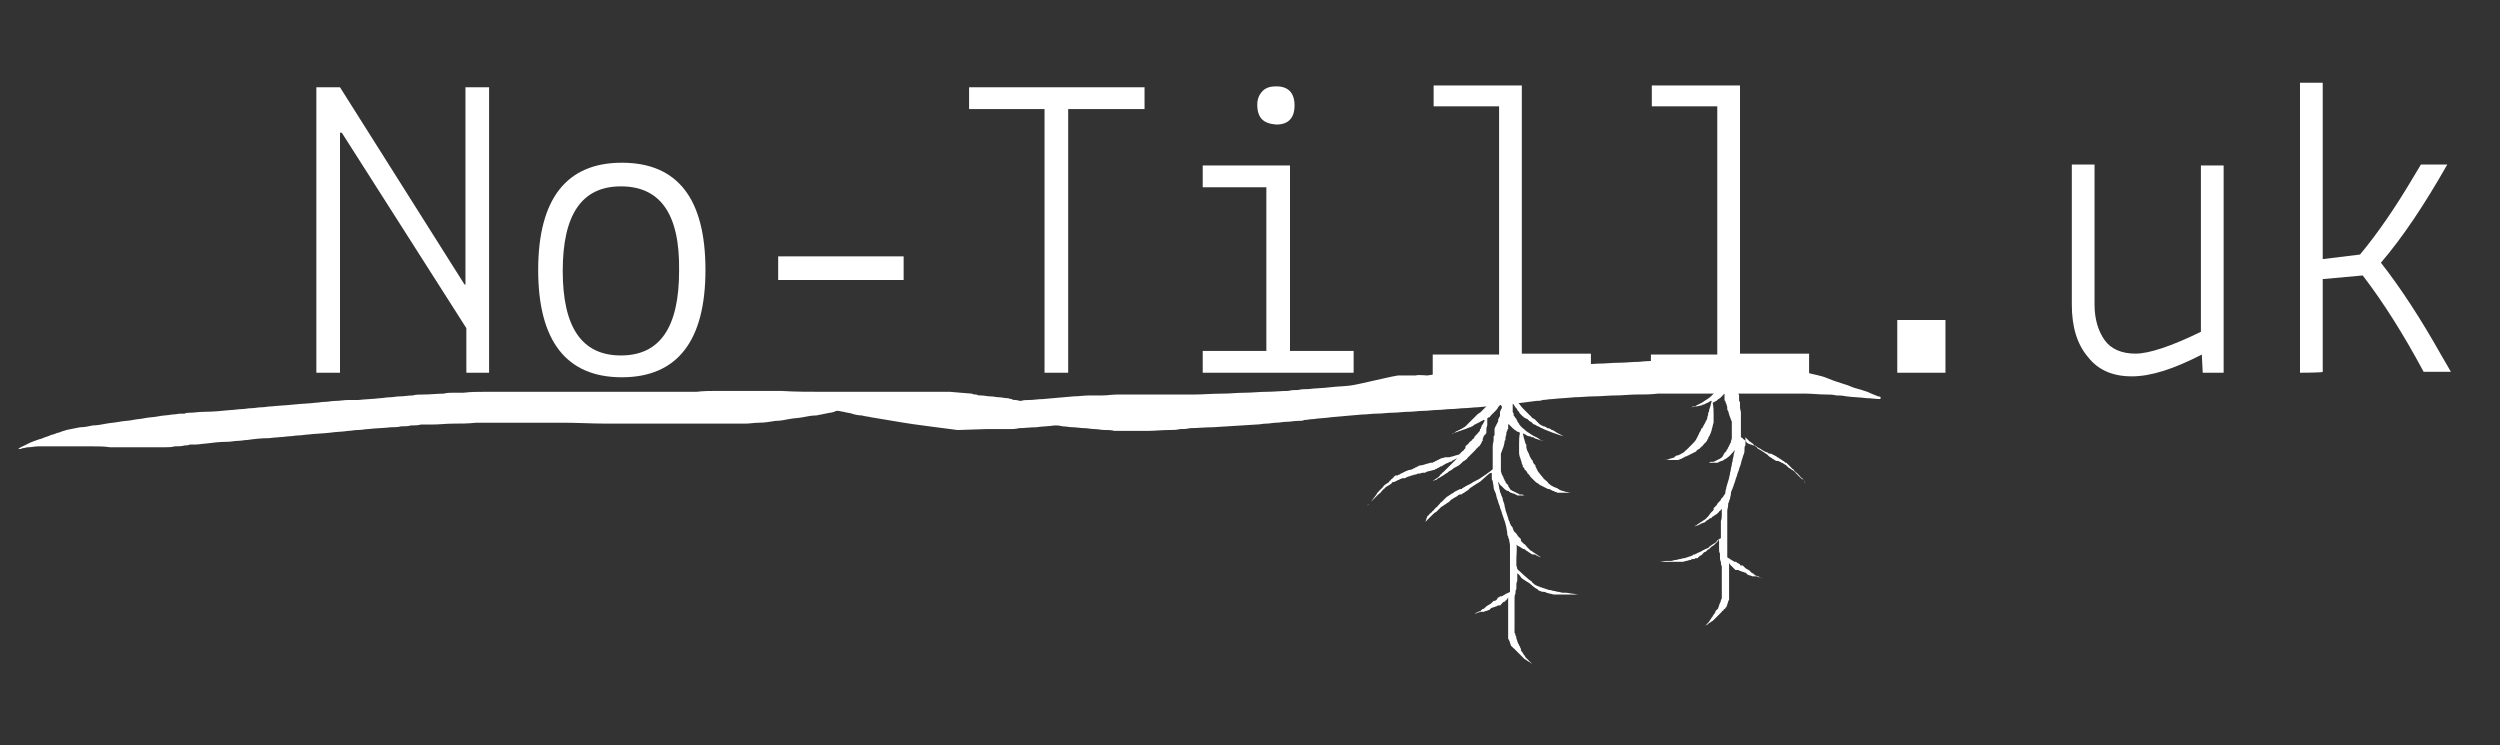<?xml version="1.0" encoding="utf-8"?>
<!-- Generator: Adobe Illustrator 19.0.0, SVG Export Plug-In . SVG Version: 6.00 Build 0)  -->
<svg version="1.1" id="Layer_1" xmlns="http://www.w3.org/2000/svg" xmlns:xlink="http://www.w3.org/1999/xlink" x="0px" y="0px"
	 viewBox="13 -21 275 82" style="enable-background:new 13 -21 275 82;" xml:space="preserve">
<rect x="13" y="-21" width="275" height="82" fill="#333333" stroke="none"/>
<style type="text/css">
	.st0{fill:#FFFFFF;}
</style>
<g id="Layer_1_1_">
	<g id="XMLID_3_">
		<path id="XMLID_4_" class="st0" d="M64.3,20v-4.9L50.6-6.4h-0.2V20h-2.6v-31.4h2.6l13.7,21.7h0.1v-21.7h2.6V20H64.3z"/>
		<path id="XMLID_6_" class="st0" d="M72.2,8.7c0-7.8,3.1-11.8,9.2-11.8s9.2,3.9,9.2,11.8c0,7.8-3.1,11.8-9.2,11.8
			S72.2,16.5,72.2,8.7z M81.3-0.5c-4.3,0-6.4,3.1-6.4,9.3s2.1,9.3,6.4,9.3s6.4-3.1,6.4-9.3C87.8,2.5,85.6-0.5,81.3-0.5z"/>
		<path id="XMLID_9_" class="st0" d="M98.6,9.8V7.2h13.8v2.6H98.6z"/>
		<path id="XMLID_11_" class="st0" d="M119.6-9v-2.4h19.3V-9h-8.4v29h-2.6V-9C127.9-9,119.6-9,119.6-9z"/>
		<path id="XMLID_13_" class="st0" d="M145.3,20v-2.4h7v-18h-7v-2.4h9.6v20.4h7V20H145.3z M151.3-9.5c0-0.6,0.2-1.1,0.6-1.5
			c0.4-0.4,0.9-0.5,1.5-0.5c1.3,0,2,0.7,2,2.1s-0.7,2.1-2,2.1C152-7.4,151.3-8,151.3-9.5z"/>
		<path id="XMLID_20_" class="st0" d="M221.7,20v-5.8h5.3V20H221.7z"/>
		<path id="XMLID_22_" class="st0" d="M255.3,20l-0.1-2c-3.1,1.6-5.6,2.4-7.7,2.4c-2.1,0-3.7-0.7-4.8-2.1c-1.2-1.4-1.8-3.3-1.8-5.8
			V-2.9h2.5v15.4c0,1.6,0.4,2.9,1.1,3.9s1.9,1.5,3.4,1.5s3.9-0.8,7.2-2.4V-2.8h2.5V20H255.3L255.3,20z"/>
		<path id="XMLID_24_" class="st0" d="M266,20v-31.9h2.5V7.5l4.1-0.5c2-2.4,3.9-5.2,5.8-8.4l0.9-1.5h2.9c-2.5,4.4-4.9,8-7.3,10.8
			c2.2,2.8,4.4,6.2,6.6,10.1l1.1,1.9h-3c-2.2-4.1-4.4-7.6-6.7-10.6l-4.4,0.4v10.2C268.5,20,266,20,266,20z"/>
	</g>
	<path id="XMLID_16_" class="st0" d="M170.6,20.4V18h7.3V-9.3h-7.2v-2.3h9.7v29.5h7.6v2.4C188.1,20.4,170.6,20.4,170.6,20.4z"/>
	<path id="XMLID_18_" class="st0" d="M194.6,20.4V18h7.3V-9.3h-7.2v-2.3h9.7v29.5h7.6v2.4C212.1,20.4,194.6,20.4,194.6,20.4z"/>
</g>
<g id="Roots">
	<path class="st0" d="M185.2,44.2c-0.1,0-0.2,0-0.3,0c-0.2,0-0.3-0.1-0.5-0.1s-0.3-0.1-0.5-0.1c-0.1,0-0.3-0.1-0.4-0.1h-0.1
		c-0.1,0-0.2-0.1-0.3-0.1s-0.2-0.1-0.3-0.1s-0.2-0.1-0.3-0.1s-0.1,0-0.2-0.1c0,0,0,0-0.1,0l0,0l0,0l0,0c-0.1,0-0.1-0.1-0.2-0.1
		s-0.1-0.1-0.2-0.1c-0.1-0.1-0.1-0.1-0.2-0.2c-0.1,0-0.1-0.2-0.2-0.2s-1.3-1.1-1.5-1.3c0-0.2-0.1-0.3-0.1-0.4s0-0.7,0-0.8
		s0.1-1.3,0-1.5c0-0.1-0.1-0.1-0.1-0.1l0.1,0.1c0.1,0.1,0.2,0.2,0.3,0.2c0.1,0.1,0.2,0.1,0.3,0.2c0.1,0,0.1,0.1,0.2,0.1h0.1l0.1,0.1
		c0.1,0.1,0.2,0.1,0.3,0.2s0.2,0.1,0.3,0.2s0.2,0.1,0.4,0.1c0.1,0,0.1,0,0.2,0.1c0.1,0,0.1,0,0.2,0.1c0.1,0,0.2,0.1,0.3,0.1l0,0
		c-0.1-0.1-0.2-0.1-0.3-0.2s-0.2-0.1-0.3-0.2s-0.2-0.1-0.3-0.2s-0.2-0.1-0.3-0.2s-0.2-0.2-0.2-0.2s0,0-0.1-0.1s-0.2-0.3-0.4-0.4
		c-0.1-0.1-0.1-0.1-0.2-0.2l-0.1-0.1c0,0,0,0,0-0.1c0,0,0,0,0-0.1c0,0,0,0-0.1-0.1c0,0,0,0-0.1-0.1L180,38c-0.1-0.1-0.1-0.2-0.2-0.3
		l-0.1-0.1l-0.1-0.1l-0.1-0.1c0,0,0,0,0-0.1l0,0l0,0l-0.1-0.1l0,0l0,0c0,0,0.1,0.1,0-0.1c0-0.1-0.1-0.2-0.2-0.3v0.1
		c0-0.1,0-0.2-0.1-0.3c0-0.2-0.2-0.4-0.2-0.6c-0.1-0.3-0.2-0.6-0.3-0.9c0-0.2-0.1-0.3-0.1-0.5s-0.2-0.5-0.2-0.7s-0.2-0.4-0.2-0.6
		c-0.1-0.2-0.1-0.1-0.1-0.2c0-0.2-0.1-0.3-0.1-0.5s-0.1-0.4-0.1-0.5V32c0.1,0.1,0.1,0.2,0.2,0.3c0,0,0,0.1,0.1,0.1l0.1,0.1
		c0.1,0.1,0.1,0.1,0.2,0.2c0.1,0.1,0.2,0.2,0.4,0.3l0,0h0.1c0,0,0.1,0,0.1,0.1c0.1,0,0.1,0.1,0.2,0.1s0.2,0.1,0.3,0.1s0.1,0,0.2,0.1
		c0.1,0,0.1,0,0.2,0.1c0.1,0,0.1,0,0.2,0s0.1,0,0.2,0s0.1,0,0.2,0s0.1,0,0.2,0l0,0c-0.1,0-0.2-0.1-0.2-0.1h-0.1c0,0,0,0-0.1,0
		c0,0,0,0-0.1,0s-0.1-0.1-0.2-0.1s-0.1-0.1-0.2-0.1s-0.1-0.1-0.2-0.1s-0.1-0.1-0.2-0.1s-0.1-0.1-0.2-0.1l-0.1-0.1
		c0-0.1-0.1-0.1-0.1-0.2c-0.1-0.1-0.1-0.1-0.1-0.2c0,0,0-0.1-0.1-0.1c0,0,0-0.1-0.1-0.1c0-0.1-0.1-0.1-0.1-0.2s-0.1-0.1-0.1-0.2
		s-0.1-0.1-0.1-0.2s0-0.1-0.1-0.2c0-0.1,0-0.1-0.1-0.2c0-0.1-0.1-0.3-0.1-0.4s0-0.1,0-0.2v-0.1v-0.1c0-0.1,0-0.3,0-0.4s0-0.2,0-0.2
		v-0.2v-0.1c0-0.2,0-0.3,0-0.5v-0.1l0,0c0.1-0.3,0.2-0.5,0.3-0.8c0-0.1,0.1-0.3,0.1-0.5c0-0.1,0-0.1,0.1-0.2v-0.1v-0.1
		c0-0.2,0.1-0.3,0.1-0.5c0-0.1,0-0.2,0.1-0.3c0-0.1,0-0.2,0.1-0.2c0-0.1,0-0.2,0-0.2s0,0,0-0.1c0,0,0,0,0-0.1v-0.1v-0.1
		c0,0,0,0.1,0.1,0.1c0.1,0.1,0.1,0.1,0.2,0.2l0.1,0.1l0.1,0.1c0.1,0.1,0.2,0.2,0.4,0.3c0.1,0.1,0.1,0.1,0.2,0.1s0.1,0.1,0.2,0.1l0,0
		c-0.1,0.4-0.1,0.9-0.1,1.3V28v0.1c0,0.1,0,0.1,0,0.2s0,0.1,0,0.2v0.1c0,0.1,0,0.1,0,0.2c0,0.3,0.1,0.5,0.2,0.8
		c0,0.1,0.1,0.2,0.1,0.4c0,0.1,0.1,0.1,0.1,0.2v0.1l0,0c0,0,0,0.1,0.1,0.1c0,0.1,0.1,0.1,0.1,0.2c0,0,0,0.1,0.1,0.1
		c0,0,0,0.1,0.1,0.1c0,0.1,0.1,0.1,0.1,0.2c0,0,0,0.1,0.1,0.1c0,0,0,0.1,0.1,0.1c0,0.1,0.1,0.1,0.1,0.2l0.1,0.1l0,0l0.1,0.1
		c0.1,0.1,0.2,0.2,0.3,0.3c0.1,0.1,0.2,0.2,0.4,0.3c0,0,0.1,0,0.1,0.1c0.1,0,0.1,0.1,0.2,0.1s0.1,0.1,0.2,0.1s0.1,0.1,0.2,0.1
		s0.1,0.1,0.2,0.1s0.1,0.1,0.2,0.1h0.1c0.1,0,0.1,0,0.2,0.1c0.1,0,0.2,0.1,0.2,0.1c0.1,0,0.2,0,0.2,0.1c0.1,0,0.2,0,0.3,0.1
		c0.1,0,0.2,0,0.3,0h0.1c0.1,0,0.1,0,0.2,0s0.2,0,0.3,0s0.2,0,0.3,0s0.2,0,0.3,0l0,0c-0.2,0-0.4-0.1-0.6-0.1
		c-0.2-0.1-0.4-0.1-0.6-0.2c0,0-0.1,0-0.1-0.1c-0.1,0-0.1,0-0.2-0.1c-0.1,0-0.2-0.1-0.3-0.1c-0.2-0.1-0.4-0.2-0.5-0.3
		s-0.2-0.1-0.2-0.2l-0.1-0.1l-0.1-0.1c-0.1-0.1-0.3-0.2-0.4-0.4c-0.2-0.2-0.3-0.4-0.5-0.6c0-0.1-0.1-0.1-0.1-0.2s-0.1-0.1-0.1-0.2
		s-0.1-0.1-0.1-0.2v-0.1c0,0,0-0.1-0.1-0.1c-0.1-0.1-0.2-0.3-0.2-0.4c0,0,0-0.1-0.1-0.1c0-0.1-0.1-0.1-0.1-0.2
		c-0.1-0.1-0.1-0.2-0.2-0.4c0-0.1,0-0.1-0.1-0.2c0-0.1,0-0.1-0.1-0.2c0-0.1-0.1-0.3-0.1-0.4V28V28c0-0.1,0-0.1-0.1-0.2
		c0-0.1-0.1-0.3-0.1-0.4c-0.1-0.2-0.1-0.5-0.2-0.7l0,0c0,0,0,0,0.1,0s0.1,0.1,0.2,0.1c0.1,0.1,0.3,0.2,0.5,0.2
		c0.1,0,0.2,0.1,0.2,0.1h0.1c0.1,0,0.1,0,0.2,0.1c0.2,0.1,0.4,0.1,0.5,0.2c0.2,0,0.4,0.1,0.6,0.1l0,0h-0.1l0,0
		c-0.1,0-0.2-0.1-0.3-0.1s-0.2-0.1-0.3-0.2c-0.2-0.1-0.4-0.2-0.6-0.3c-0.1-0.1-0.2-0.1-0.3-0.2s-0.2-0.1-0.3-0.2
		c-0.2-0.1-0.3-0.3-0.5-0.4l-0.1-0.1l-0.1-0.1c-0.1-0.1-0.2-0.2-0.2-0.3l-0.1-0.1c0-0.1-0.1-0.1-0.1-0.2s-0.1-0.1-0.1-0.2
		c0,0,0-0.1-0.1-0.1l0,0l0,0l0,0c0-0.1-0.1-0.1-0.1-0.2l-0.1-0.1c0,0,0,0,0-0.1c0,0,0,0,0-0.1s-0.1-0.1-0.1-0.2v-0.1
		c0-0.1,0-0.2,0-0.2v-0.1v-0.1c0-0.1,0-0.2,0-0.2c0-0.1,0-0.2,0-0.2s0,0,0-0.1c0,0.1,0.1,0.2,0.1,0.2c0.1,0.1,0.1,0.2,0.2,0.3
		s0.2,0.2,0.2,0.3c0.1,0.1,0.2,0.2,0.3,0.4l0.1,0.1l0,0l0.1,0.1l0.1,0.1l0,0l0,0l0,0c0,0,0.1,0,0.1,0.1c0.1,0,0.1,0.1,0.2,0.1
		s0.1,0.1,0.2,0.1c0,0,0.1,0,0.1,0.1c0,0,0.1,0,0.1,0.1c0.1,0,0.1,0.1,0.2,0.1c0.1,0.1,0.2,0.1,0.2,0.2c0.1,0.1,0.3,0.1,0.4,0.2
		c0.1,0.1,0.3,0.1,0.4,0.2c0.1,0.1,0.3,0.1,0.4,0.2c0.2,0.1,0.3,0.1,0.5,0.2s0.3,0.1,0.5,0.2c0.1,0,0.2,0.1,0.3,0.1s0.2,0.1,0.3,0.1
		c0.2,0.1,0.4,0.1,0.6,0.2l0,0c-0.3-0.2-0.6-0.3-0.9-0.5c-0.1-0.1-0.3-0.2-0.4-0.2c-0.1-0.1-0.3-0.2-0.4-0.2c0,0,0,0-0.1,0
		c-0.1-0.1-0.2-0.2-0.4-0.2c-0.1,0-0.1-0.1-0.2-0.1s-0.1-0.1-0.2-0.1c-0.1-0.1-0.2-0.2-0.3-0.3c-0.1-0.1-0.2-0.2-0.3-0.3
		c-0.1,0-0.1-0.1-0.2-0.1c0,0-0.1,0-0.1-0.1l-0.1-0.1c-0.1-0.1-0.1-0.1-0.2-0.2l-0.1-0.1l0,0l0,0l0,0l0,0l-0.1-0.1
		c-0.1-0.1-0.1-0.1-0.2-0.2c-0.1-0.1-0.2-0.2-0.3-0.3c-0.2-0.2-0.3-0.4-0.5-0.6c0-0.1-0.1-0.1-0.1-0.2s-0.1-0.1-0.1-0.2
		s-0.1-0.1-0.1-0.2c0,0,0-0.1-0.1-0.1c0,0,0-0.1-0.1-0.1c0-0.1-0.1-0.1-0.1-0.2c0,0,0-0.1-0.1-0.1l0,0l0,0c-0.1-0.1-0.2-0.2-0.2-0.3
		c0,0,0,0-0.1-0.1v-0.1c0-0.1,0-0.1,0-0.2c0,0,0,0,0-0.1c-0.2-0.3-0.4-0.7-0.5-1c0,0.3-0.2,0.7-0.4,0.9l0,0c0,0,0,0,0.1-0.1l0,0
		c0,0.1-0.1,0.1-0.1,0.2c0,0,0,0,0,0.1c0,0,0,0,0,0.1c0,0,0,0.1-0.1,0.1c0,0.1-0.1,0.1-0.1,0.2s-0.1,0.1-0.1,0.2
		c-0.1,0.1-0.1,0.2-0.2,0.3c0,0.1-0.1,0.1-0.1,0.2s-0.1,0.1-0.1,0.2c-0.1,0.1-0.2,0.2-0.3,0.3c-0.1,0.1-0.2,0.2-0.3,0.3
		c-0.1,0.1-0.1,0.1-0.2,0.2l-0.1,0.1l-0.1,0.1l0,0l0,0l0,0l0,0l-0.1,0.1c-0.1,0.1-0.1,0.1-0.2,0.2c-0.1,0.1-0.2,0.2-0.3,0.3
		c-0.1,0-0.1,0.1-0.2,0.1c-0.1,0.1-0.1,0.1-0.2,0.2c-0.1,0.1-0.1,0.1-0.2,0.2c-0.1,0.1-0.1,0.1-0.2,0.2c-0.1,0.1-0.1,0.1-0.2,0.2
		c-0.1,0.1-0.1,0.1-0.2,0.2c-0.1,0.1-0.1,0.1-0.2,0.2c-0.1,0.1-0.1,0.1-0.2,0.2c-0.1,0.1-0.2,0.1-0.3,0.2c-0.1,0-0.1,0.1-0.2,0.1
		s-0.1,0.1-0.2,0.1s-0.1,0.1-0.2,0.1s-0.1,0.1-0.2,0.1c-0.1,0.1-0.2,0.2-0.4,0.2l0,0c0.2-0.1,0.4-0.1,0.6-0.2c0.1,0,0.2-0.1,0.3-0.1
		s0.2-0.1,0.3-0.1c0.2-0.1,0.4-0.1,0.5-0.2c0.1,0,0.2-0.1,0.3-0.1s0.2-0.1,0.2-0.1c0.1,0,0.2-0.1,0.3-0.2c0.1,0,0.2-0.1,0.2-0.1
		c0.1,0,0.2-0.1,0.2-0.1c0.1,0,0.2-0.1,0.2-0.1c0.1,0,0.1-0.1,0.2-0.1s0.1-0.1,0.2-0.1c0,0,0,0,0.1,0v0.1c-0.1,0.2-0.2,0.4-0.3,0.5
		c0,0.1-0.1,0.2-0.1,0.3c0,0,0,0.1-0.1,0.1c0,0,0,0,0,0.1l0,0l0,0c0,0.1-0.1,0.2-0.2,0.3s-0.1,0.2-0.2,0.2c0,0,0,0.1-0.1,0.1
		c0,0,0,0.1-0.1,0.1c0,0,0,0,0,0.1l0,0l0,0l0,0c-0.1,0.1-0.1,0.2-0.2,0.2c-0.1,0.1-0.1,0.2-0.2,0.2l-0.1,0.1l-0.1,0.1
		c-0.1,0.1-0.1,0.2-0.2,0.2l-0.1,0.1l-0.1,0.1c0,0,0,0,0,0.1c0,0,0,0,0,0.1l-0.1,0.1c-0.1,0.1-0.1,0.2-0.2,0.2l-0.1,0.1l-0.1,0.1
		c-0.1,0.1-0.1,0.1-0.2,0.2c-0.1,0-0.3,0.1-0.4,0.1c-0.2,0.1-0.4,0.1-0.7,0.2c-0.1,0-0.1,0-0.2,0h-0.1H172c-0.1,0-0.3,0.1-0.4,0.1
		s-0.1,0-0.2,0.1c-0.1,0-0.1,0-0.2,0.1c-0.1,0-0.1,0-0.2,0.1c-0.1,0-0.1,0-0.2,0.1c-0.1,0-0.1,0-0.2,0.1h-0.1l0,0c0,0,0,0-0.1,0
		s-0.3,0.1-0.4,0.1c-0.3,0.1-0.6,0.2-0.8,0.2c-0.1,0-0.1,0-0.2,0.1c-0.1,0-0.1,0-0.2,0.1c-0.1,0-0.1,0-0.2,0.1c-0.1,0-0.1,0-0.2,0.1
		c-0.1,0-0.2,0.1-0.4,0.1c-0.1,0-0.2,0.1-0.3,0.1c-0.2,0.1-0.4,0.2-0.6,0.3c0,0-0.1,0-0.1,0.1c0,0,0,0-0.1,0s-0.1,0.1-0.2,0.1
		c0,0,0,0-0.1,0c0,0,0,0-0.1,0l-0.1,0.1c0,0-0.1,0-0.1,0.1l-0.1,0.1c-0.1,0.1-0.2,0.1-0.2,0.2c-0.1,0.1-0.2,0.1-0.2,0.2l-0.1,0.1
		c-0.1,0-0.1,0.1-0.2,0.1c-0.1,0.1-0.3,0.2-0.4,0.4c-0.1,0.1-0.1,0.1-0.2,0.2c-0.1,0.1-0.1,0.1-0.2,0.2c-0.1,0.1-0.2,0.2-0.3,0.4
		c-0.1,0.1-0.2,0.3-0.3,0.4s-0.2,0.3-0.3,0.4s-0.1,0.1-0.2,0.2c-0.1,0.1-0.1,0.2-0.2,0.2l0,0c0.1-0.1,0.2-0.2,0.3-0.3
		c0.1-0.1,0.2-0.2,0.3-0.3c0.1-0.1,0.2-0.2,0.3-0.3c0.1-0.1,0.2-0.2,0.3-0.3c0.1-0.1,0.3-0.2,0.4-0.4l0.1-0.1l0.1-0.1
		c0.1-0.1,0.2-0.1,0.2-0.2c0.2-0.1,0.3-0.2,0.5-0.3c0.1-0.1,0.2-0.1,0.2-0.2c0.1-0.1,0.2-0.1,0.3-0.1s0.1-0.1,0.2-0.1
		s0.1-0.1,0.2-0.1s0.2-0.1,0.2-0.1c0.1,0,0.2-0.1,0.3-0.1c0,0,0,0,0.1,0c0,0,0,0,0.1,0s0.1,0,0.2-0.1c0.1,0,0.2-0.1,0.3-0.1
		s0.2-0.1,0.3-0.1s0.2-0.1,0.4-0.1c0.1,0,0.1,0,0.2-0.1h0.1h0.1c0.1,0,0.3-0.1,0.4-0.1h0.1h0.1c0.1,0,0.1,0,0.2-0.1
		c0.1,0,0.3-0.1,0.4-0.1s0.3-0.1,0.4-0.1s0.1,0,0.2-0.1c0.1,0,0.1,0,0.2-0.1c0.1,0,0.1,0,0.2-0.1c0.1,0,0.1-0.1,0.2-0.1
		s0.1,0,0.2-0.1c0.1,0,0.1-0.1,0.2-0.1c0.1-0.1,0.2-0.1,0.4-0.2c0.1,0,0.1-0.1,0.2-0.1h0.1c0,0,0.1,0,0.1-0.1
		c0.2-0.1,0.4-0.2,0.6-0.3l-0.1,0.1c-0.1,0.1-0.1,0.1-0.2,0.2c-0.1,0.1-0.1,0.1-0.2,0.2c-0.1,0.1-0.1,0.1-0.2,0.2l-0.1,0.1
		c0,0,0,0-0.1,0.1s-0.3,0.3-0.4,0.4l-0.1,0.1l-0.1,0.1c-0.1,0.1-0.2,0.1-0.2,0.2c-0.1,0.1-0.2,0.1-0.2,0.2l-0.1,0.1l-0.1,0.1
		c-0.1,0.1-0.2,0.1-0.3,0.2s-0.2,0.1-0.3,0.2l0,0c0.1,0,0.2-0.1,0.3-0.1s0.2-0.1,0.3-0.2c0.1,0,0.1,0,0.2-0.1c0.1,0,0.1-0.1,0.2-0.1
		c0.1-0.1,0.2-0.1,0.3-0.2s0.2-0.1,0.3-0.2c0.1,0,0.1-0.1,0.1-0.1c0.1,0,0.1-0.1,0.2-0.1c0.1-0.1,0.2-0.1,0.3-0.2l0.1-0.1
		c0.1,0,0.1-0.1,0.2-0.1c0.2-0.1,0.4-0.2,0.6-0.4l0.1-0.1l0.1-0.1c0.1-0.1,0.2-0.1,0.3-0.2s0.2-0.1,0.2-0.2c0.1-0.1,0.1-0.1,0.2-0.2
		l0.1-0.1l0.1-0.1l0.1-0.1c0.1-0.1,0.1-0.1,0.2-0.2l0.1-0.1l0.1-0.1c0.1-0.1,0.1-0.2,0.2-0.2c0.1-0.1,0.1-0.2,0.2-0.2l0.1-0.1
		c0-0.1,0.1-0.1,0.1-0.2c0.1-0.1,0.1-0.2,0.1-0.2s0-0.1,0.1-0.1c0,0,0,0,0-0.1c0,0,0,0,0-0.1s0.1-0.2,0.1-0.3c0,0,0-0.1,0.1-0.1
		c0,0,0-0.1,0.1-0.1c0-0.1,0.1-0.1,0.1-0.2c0,0,0,0,0-0.1c0,0,0,0,0-0.1s0-0.1,0-0.2c0-0.2,0.1-0.3,0.1-0.5s0-0.3,0-0.5
		c0-0.1,0-0.1,0-0.2c0.1,0,0.1-0.1,0.2-0.1s0.1-0.1,0.2-0.2l0,0l0.1-0.1l0,0l0,0l0,0l0,0c0.1-0.1,0.1-0.1,0.2-0.2
		c0.1-0.1,0.1-0.1,0.2-0.2c0.1-0.1,0.2-0.2,0.3-0.4c0,0,0-0.1,0.1-0.1c0-0.1,0.1-0.1,0.1-0.2l0.1-0.1l0,0l0,0v0.1
		c0,0.1,0,0.1,0.1,0.2v0.1v0.1l0,0l0,0l0,0l0,0c-0.1,0.1-0.1,0.2-0.2,0.4c0,0,0,0,0,0.1v0.1c0,0,0,0,0,0.1v0.1c0,0.1,0,0.1-0.1,0.2
		c0,0.1,0,0.1-0.1,0.2c0,0,0,0,0,0.1v0.1c0,0.1,0,0.1-0.1,0.2c0,0.1,0,0.1-0.1,0.2c0,0.1,0,0.1-0.1,0.2c0,0.1-0.1,0.2-0.1,0.3
		s0,0.1,0,0.2s0,0.1,0,0.2s0,0.1,0,0.2s0,0.1-0.1,0.2c0,0.1,0,0.1,0,0.2v0.1v0.1c0,0.2-0.1,0.4-0.1,0.7c0,0.1,0,0.2,0,0.3
		s0,0.1,0,0.2s0,0.1,0,0.2s0,0.2,0,0.3s0,0.1,0,0.2s0,0.1,0,0.2s0,0.1,0,0.2s0,0.1,0,0.2s0,0.1,0,0.2s0,0.1,0,0.2s0,0.2,0,0.3
		s-1.6,1.2-1.7,1.2c0,0-0.6,0.3-0.7,0.4c-0.2,0.1-0.4,0.2-0.6,0.3c-0.1,0.1-0.2,0.1-0.3,0.2c0,0-0.1,0-0.1,0.1c0,0,0,0-0.1,0h-0.1
		c-0.2,0.1-0.4,0.2-0.6,0.3l-0.1,0.1c-0.1,0-0.1,0.1-0.2,0.1c-0.1,0.1-0.2,0.1-0.3,0.2s-0.2,0.1-0.3,0.2l-0.1,0.1c0,0,0,0-0.1,0.1
		l-0.1,0.1l-0.1,0.1l-0.1,0.1c-0.1,0.1-0.2,0.1-0.2,0.2c-0.1,0.1-0.1,0.1-0.2,0.2c-0.1,0.1-0.1,0.2-0.2,0.2l-0.1,0.1l-0.1,0.1
		c-0.1,0.1-0.1,0.2-0.2,0.2c-0.1,0.1-0.1,0.2-0.2,0.2l-0.1,0.1l-0.1,0.1c0,0,0,0.1-0.1,0.1l-0.1,0.1c0,0.1-0.1,0.2-0.1,0.3
		s-0.1,0.2-0.1,0.3l0,0c0.1-0.1,0.1-0.1,0.2-0.2c0.1-0.1,0.1-0.1,0.2-0.2c0.1-0.1,0.1-0.1,0.2-0.2c0.1-0.1,0.1-0.1,0.2-0.2
		c0.1-0.1,0.2-0.2,0.4-0.3c0.1-0.1,0.2-0.2,0.3-0.3l0,0l0.1-0.1l0.1-0.1c0.1-0.1,0.2-0.1,0.3-0.2s0.2-0.1,0.3-0.2s0.2-0.1,0.3-0.2
		l0.1-0.1l0.1-0.1c0.1-0.1,0.2-0.1,0.3-0.2c0.2-0.1,0.4-0.2,0.6-0.4h0.1h0.1c0.1,0,0.1-0.1,0.2-0.1c0.1-0.1,0.2-0.1,0.3-0.2
		s0.2-0.1,0.3-0.2l0.1-0.1l0.1-0.1c0.1-0.1,0.2-0.1,0.3-0.2s0.2-0.1,0.3-0.2c0.2-0.1,0.3-0.2,0.5-0.3c0.1-0.1,0.9-0.8,0.9-0.8
		c0.1-0.1,0.4-0.3,0.4-0.1c0,0,0,0,0,0.1s0,0.1,0,0.2s0,0.1,0,0.2s0,0.2,0.1,0.3c0,0.2,0.1,0.5,0.1,0.7s0.1,0.4,0.2,0.6
		c0.1,0.2,0.1,0.5,0.2,0.7s0.1,0.4,0.2,0.6c0.1,0.2,0.1,0.4,0.2,0.6c0.1,0.2,0.1,0.4,0.2,0.6c0,0.1,0.1,0.2,0.1,0.3s0.1,0.2,0.1,0.3
		c0.1,0.2,0.1,0.4,0.2,0.7c0,0.2,0.1,0.4,0.1,0.7c0,0.1,0,0.2,0.1,0.3c0,0.1,0,0.2,0.1,0.3c0,0.2,0.1,0.5,0.1,0.7c0,0.1,0,0.2,0,0.3
		s0,0.2,0,0.3s0,0.2,0,0.3s0,0.3,0,0.4c0,0.2,0,0.4,0,0.7c0,0.2,0,0.5,0,0.7s0,0.5,0,0.7c0,0.1,0,0.2,0,0.3s0,0.2,0,0.3
		c0,0.2,0,0.3,0,0.5c0,0.1,0,0.2,0,0.2c0,0.1,0,0.2,0,0.3v0.1c-0.1,0.1-0.2,0.1-0.4,0.2s-0.3,0.2-0.5,0.3c0,0,0,0-0.1,0
		c0,0,0,0-0.1,0l-0.1,0.1c-0.1,0-0.2,0.1-0.2,0.2l-0.1,0.1c0,0-0.1,0-0.1,0.1c0,0,0,0-0.1,0l0,0c0,0,0,0-0.1,0l-0.1,0.1l-0.1,0.1
		l-0.1,0.1c-0.2,0.1-0.3,0.2-0.5,0.3l-0.1,0.1l-0.1,0.1c-0.1,0.1-0.2,0.1-0.2,0.1s-0.1,0-0.1,0.1c0,0-0.1,0-0.1,0.1
		c-0.1,0-0.2,0.1-0.3,0.1s-0.1,0.1-0.2,0.1s-0.1,0.1-0.2,0.1l0,0c0.1,0,0.2,0,0.3-0.1c0.1,0,0.2,0,0.3-0.1c0.1,0,0.1,0,0.2,0
		s0.1,0,0.2,0s0.2-0.1,0.3-0.1s0.2-0.1,0.3-0.1c0,0,0.1,0,0.1-0.1c0,0,0.1,0,0.1-0.1c0.1,0,0.2-0.1,0.3-0.1s0.2-0.1,0.3-0.1
		s0.1-0.1,0.2-0.1h0.1h0.1l0,0l0,0l0,0c0,0,0.1,0,0.1-0.1l0.1-0.1c0.1-0.1,0.1-0.1,0.2-0.2c0,0,0,0,0.1,0l0.1-0.1l0.1-0.1l0,0l0,0
		l0.1-0.1c0-0.1,0.1-0.1,0.1-0.2c0,0.1,0,0.3,0,0.4c0,0.2,0,0.3,0,0.5c0,0.1,0,0.2,0,0.3s0,0.2,0,0.3s0,0.2,0,0.3s0,0.2,0,0.3
		c0,0.2,0,0.4,0,0.5s0,0.2,0,0.3c0,0.1,0,0.2,0,0.2c0,0.1,0,0.2,0,0.2c0,0.1,0,0.2,0,0.3v0.1v0.1v0.1v0.1v0.1v0.1c0,0.1,0,0.1,0,0.2
		v0.1c0,0.1,0,0.1,0.1,0.2c0,0.1,0.1,0.2,0.1,0.3c0,0.1,0.1,0.2,0.1,0.3c0,0,0,0.1,0.1,0.1l0.1,0.1c0,0,0,0.1,0.1,0.1l0.1,0.1
		l0.1,0.1l0.1,0.1l0.1,0.1l0.1,0.1l0.1,0.1l0.1,0.1l0.1,0.1l0.1,0.1l0.1,0.1l0.1,0.1l0.1,0.1c0.1,0,0.1,0.1,0.2,0.1l0.1,0.1
		c0.1,0,0.1,0.1,0.2,0.1c0,0,0.1,0,0.1,0.1c0.1,0,0.1,0.1,0.2,0.1l0,0l0,0c0,0,0,0-0.1-0.1l-0.1-0.1l0,0c0,0,0,0-0.1-0.1
		c0,0,0,0-0.1-0.1s-0.1-0.1-0.2-0.2l-0.1-0.1c0-0.1-0.1-0.1-0.1-0.2l-0.1-0.1c0-0.1-0.1-0.1-0.1-0.2l-0.1-0.1c0-0.1-0.1-0.1-0.1-0.2
		v-0.1c0,0,0-0.1-0.1-0.2c0-0.1,0-0.1-0.1-0.2c0-0.1,0-0.1-0.1-0.2c0-0.1-0.1-0.2-0.1-0.3c0-0.1-0.1-0.2-0.1-0.3
		c0-0.1,0-0.2-0.1-0.3c0-0.1,0-0.2-0.1-0.3c0-0.1,0-0.2,0-0.3v-0.1v-0.1V48v-0.1v-0.1c0-0.1,0-0.2,0-0.2c0-0.2,0-0.4,0-0.5
		c0-0.2,0-0.3,0-0.5c0-0.1,0-0.2,0-0.3s0-0.2,0-0.3s0-0.2,0-0.3s0-0.2,0-0.3s0-0.2,0-0.3s0-0.2,0-0.3c0-0.2,0-0.3,0.1-0.5
		c0-0.2,0-0.4,0.1-0.5c0-0.1,0-0.2,0-0.2c0-0.1,0-0.2,0-0.2c0-0.2,0-0.3,0.1-0.5c0-0.2,0-0.3,0-0.5c0-0.1,0-0.2,0-0.3
		s0.3,0.2,0.4,0.4s1.1,0.7,1.1,0.8c0.1,0.1,0.6,0.5,0.7,0.5l0.1,0.1c0,0,0.1,0.1,0.2,0.1l0,0l0,0c0,0,0.2,0.1,0.3,0.1l0,0h0.1
		c0,0,0.2,0,0.3,0.1c0.1,0,0.3,0.1,0.4,0.1s0.3,0.1,0.5,0.1h0.1c0.1,0,0.1,0,0.2,0s0.2,0,0.2,0c0.2,0,0.3,0,0.5,0s0.4,0,0.5,0
		c0.2,0,0.4,0,0.6,0s0.4,0,0.6,0l0,0c-0.3,0-0.5-0.1-0.8-0.1C185.4,44.2,185.3,44.2,185.2,44.2z"/>
	<path class="st0" d="M211.5,32c0-0.1-0.1-0.2-0.1-0.2l-0.1-0.1c0,0,0-0.1-0.1-0.1l-0.1-0.1l-0.1-0.1c-0.1-0.1-0.1-0.2-0.2-0.2
		c-0.1-0.1-0.1-0.2-0.2-0.2l-0.1-0.1l-0.1-0.1c-0.1-0.1-0.1-0.2-0.2-0.2c-0.1-0.1-0.1-0.1-0.2-0.2c-0.1-0.1-0.1-0.1-0.2-0.2
		l-0.1-0.1l-0.1-0.1l-0.1-0.1c0,0,0,0-0.1,0l-0.1-0.1c-0.1-0.1-0.2-0.1-0.3-0.2s-0.2-0.1-0.3-0.2c0,0-0.1-0.1-0.2-0.1l-0.1-0.1
		c-0.2-0.1-0.4-0.2-0.6-0.3h-0.1c0,0,0,0-0.1,0c0,0-0.1,0-0.1-0.1c-0.1,0-0.2-0.1-0.3-0.1c-0.2-0.1-0.4-0.2-0.5-0.3
		c-0.2-0.1-0.4-0.2-0.5-0.3c0,0-0.1,0-0.1-0.1c0,0,0,0-0.1,0c0,0,0,0-0.1,0s-0.2-0.1-0.3-0.1s-0.2-0.1-0.3-0.1
		c-0.1-0.1-0.2-0.1-0.2-0.2l-0.1-0.1l-0.1-0.1c-0.1-0.1-0.2-0.1-0.2-0.2c-0.1,0-0.1-0.1-0.2-0.1c0-0.1,0-0.1,0-0.2s0-0.2,0-0.3
		s0-0.1,0-0.2s0-0.1,0-0.2s0-0.1,0-0.2s0-0.1,0-0.2s0-0.1,0-0.2s0-0.1,0-0.2s0-0.2,0-0.3s0-0.1,0-0.2s0-0.1,0-0.2s0-0.2,0-0.3
		c0-0.2-0.1-0.4-0.1-0.6v-0.2v-0.1c0-0.1,0-0.1,0-0.2s0-0.1-0.1-0.2c0-0.1,0-0.1,0-0.2s0-0.1,0-0.2s0-0.1,0-0.2s-0.1-0.2-0.1-0.3
		s0-0.1-0.1-0.2c0-0.1,0-0.1-0.1-0.2c0-0.1,0-0.1-0.1-0.2v-0.1c0,0,0,0,0-0.1s0-0.1-0.1-0.2c0-0.1,0-0.1-0.1-0.2v-0.1c0,0,0,0,0-0.1
		v-0.1c0,0,0,0,0-0.1l0,0c-0.3-0.1-0.6-0.3-0.9-0.4c-0.1,0.2-0.3,0.3-0.4,0.4v0.1c0,0.1-0.1,0.1-0.1,0.2c0,0,0,0,0,0.1
		c0,0,0,0,0,0.1l-0.1,0.1c0,0.1-0.1,0.1-0.1,0.2l0,0l0,0l0,0c0,0,0,0.1-0.1,0.1c0,0.1-0.1,0.1-0.1,0.2s-0.1,0.1-0.1,0.2l-0.1,0.1
		c-0.1,0.1-0.1,0.2-0.2,0.3l-0.1,0.1l-0.1,0.1c-0.1,0.1-0.3,0.3-0.5,0.4c-0.1,0.1-0.2,0.1-0.3,0.2s-0.2,0.1-0.3,0.2
		c-0.2,0.1-0.4,0.2-0.6,0.3c-0.1,0.1-0.2,0.1-0.3,0.1s-0.2,0.1-0.3,0.1l0,0h0l0,0c0.2,0,0.4-0.1,0.6-0.1s0.4-0.1,0.5-0.1
		s0.1,0,0.2-0.1h0.1c0.1,0,0.2-0.1,0.2-0.1c0.2-0.1,0.3-0.1,0.4-0.2c0.1,0,0.1-0.1,0.2-0.1c0,0,0,0,0.1,0l0,0
		c-0.1,0.2-0.1,0.5-0.2,0.7c0,0.1-0.1,0.2-0.1,0.4c0,0.1,0,0.1-0.1,0.2v0.1v0.1c0,0.1-0.1,0.2-0.1,0.4c0,0.1,0,0.1-0.1,0.2
		c0,0.1,0,0.1-0.1,0.2c0,0.1-0.1,0.2-0.2,0.4c0,0.1-0.1,0.1-0.1,0.2c0,0,0,0.1-0.1,0.1c-0.1,0.1-0.1,0.3-0.2,0.4c0,0,0,0.1-0.1,0.1
		v0.1c0,0.1-0.1,0.1-0.1,0.2s-0.1,0.1-0.1,0.2s-0.1,0.1-0.1,0.2c-0.1,0.2-0.3,0.4-0.5,0.6c-0.1,0.1-0.3,0.3-0.4,0.4l-0.1,0.1
		l-0.1,0.1c-0.1,0.1-0.2,0.1-0.2,0.2c-0.2,0.1-0.3,0.2-0.5,0.3c-0.1,0-0.2,0.1-0.3,0.1s-0.1,0-0.2,0.1c0,0-0.1,0-0.1,0.1
		c-0.2,0.1-0.4,0.1-0.6,0.2c-0.2,0.1-0.4,0.1-0.6,0.1l0,0c0.1,0,0.2,0,0.3,0s0.2,0,0.3,0s0.2,0,0.3,0s0.1,0,0.2,0h0.1
		c0.1,0,0.2,0,0.3,0s0.2,0,0.3-0.1c0.1,0,0.2,0,0.2-0.1c0.1,0,0.2,0,0.2-0.1c0.1,0,0.1,0,0.2-0.1h0.1c0.1,0,0.1-0.1,0.2-0.1
		s0.1-0.1,0.2-0.1s0.1-0.1,0.2-0.1s0.1-0.1,0.2-0.1s0.1-0.1,0.2-0.1c0,0,0.1,0,0.1-0.1c0.1-0.1,0.2-0.2,0.3-0.2
		c0.1-0.1,0.2-0.2,0.3-0.3c0,0,0.1,0,0.1-0.1l0,0l0.1-0.1l0.1-0.1c0,0,0-0.1,0.1-0.1c0,0,0,0,0.1-0.1c0-0.1,0.1-0.1,0.1-0.2
		c0,0,0-0.1,0.1-0.1v-0.1c0-0.1,0.1-0.1,0.1-0.2c0,0,0-0.1,0.1-0.1l0,0v-0.1c0-0.1,0.1-0.1,0.1-0.2s0.1-0.2,0.1-0.4
		c0.1-0.2,0.1-0.5,0.2-0.7c0-0.1,0-0.1,0-0.2v-0.1c0-0.1,0-0.1,0-0.2s0-0.1,0-0.2v-0.1v-0.1c0-0.4,0-0.8-0.1-1.3l0,0
		c0.1,0,0.1-0.1,0.2-0.1s0.1-0.1,0.2-0.1c0.1-0.1,0.2-0.2,0.4-0.3l0.1-0.1l0.1-0.1c0.1-0.1,0.1-0.1,0.2-0.2c0,0,0-0.1,0.1-0.1v0.1
		v0.1c0,0,0,0,0,0.1c0,0,0,0,0,0.1s0,0.1,0,0.2s0,0.2,0.1,0.2c0,0.1,0,0.2,0.1,0.3c0,0.1,0.1,0.3,0.1,0.4v0.1V24
		c0,0.1,0,0.1,0.1,0.2c0,0.1,0.1,0.3,0.1,0.4c0.1,0.3,0.2,0.5,0.3,0.8l0,0v0.1c0,0.2,0,0.3,0,0.5v0.1v0.1c0,0.1,0,0.2,0,0.2
		c0,0.1,0,0.3,0,0.4v0.1V27c0,0.1,0,0.1,0,0.2s-0.1,0.3-0.1,0.4s0,0.1-0.1,0.2c0,0.1,0,0.1-0.1,0.2c0,0.1,0,0.1-0.1,0.2
		c0,0.1,0,0.1-0.1,0.2c0,0.1-0.1,0.1-0.1,0.2c0,0,0,0.1-0.1,0.1c0,0,0,0.1-0.1,0.1c0,0.1-0.1,0.1-0.1,0.2s-0.1,0.1-0.1,0.2l-0.1,0.1
		l-0.1,0.1c-0.1,0-0.1,0.1-0.2,0.1s-0.1,0.1-0.2,0.1s-0.1,0.1-0.2,0.1s-0.1,0.1-0.2,0.1c0,0,0,0-0.1,0c0,0,0,0-0.1,0h-0.1
		c-0.1,0-0.2,0.1-0.2,0.1l0,0c0.1,0,0.1,0,0.2,0s0.1,0,0.2,0s0.1,0,0.2,0h0.1c0.1,0,0.1,0,0.2,0s0.1,0,0.2-0.1
		c0.1,0,0.2-0.1,0.3-0.1s0.2-0.1,0.2-0.1s0.1,0,0.1-0.1h0.1l0,0c0.1-0.1,0.3-0.2,0.4-0.3s0.1-0.1,0.2-0.2l0.1-0.1c0,0,0-0.1,0.1-0.1
		c0.1-0.1,0.1-0.2,0.2-0.3c0,0,0,0,0,0.1c0,0.2-0.1,0.3-0.1,0.5s-0.1,0.3-0.1,0.5s-0.1,0.3-0.1,0.5s-0.1,0.3-0.1,0.5
		s-0.1,0.3-0.1,0.5s-0.1,0.3-0.1,0.5c-0.1,0.3-0.2,0.7-0.3,1c0,0.2-0.1,0.3-0.1,0.5c0,0.1,0,0.2-0.1,0.3l0,0
		c-0.1,0.1-0.1,0.2-0.2,0.3c0,0,0,0-0.1,0.1l0,0l0,0l-0.1,0.1l0,0l0,0c0,0,0,0,0,0.1l-0.1,0.1l-0.1,0.1l-0.1,0.1
		c-0.1,0.1-0.1,0.2-0.2,0.3l-0.1,0.1c0,0,0,0-0.1,0.1c0,0,0,0-0.1,0.1c0,0,0,0,0,0.1c0,0,0,0,0,0.1l-0.1,0.1
		c-0.1,0.1-0.1,0.1-0.2,0.2c-0.1,0.1-0.2,0.3-0.3,0.4c0,0,0,0-0.1,0.1s-0.2,0.2-0.2,0.2c-0.1,0.1-0.2,0.1-0.3,0.2s-0.2,0.1-0.3,0.2
		s-0.2,0.1-0.3,0.2s-0.2,0.1-0.3,0.2l0,0c0.1,0,0.2-0.1,0.3-0.1s0.1,0,0.2-0.1c0.1,0,0.1,0,0.2-0.1c0.1,0,0.2-0.1,0.3-0.1
		s0.2-0.1,0.3-0.2s0.2-0.1,0.3-0.2l0.1-0.1c0,0,0,0,0.1,0s0.1-0.1,0.1-0.1c0.1-0.1,0.2-0.1,0.3-0.2s0.2-0.1,0.3-0.2l0.1-0.1l0,0l0,0
		l0.1-0.1l0,0l0,0c0,0,0-0.1,0.1-0.1l0.1-0.1c0,0,0-0.1,0.1-0.1v0.1c0,0.1,0,0.2,0,0.3s0,0.1,0,0.2c0,0.2,0,0.5-0.1,0.7
		c0,0.2,0,0.4,0,0.7c0,0.1,0,0.3,0,0.4s0,0.2,0,0.3c0,0.2,0,0.3,0,0.5c-0.2,0.1-0.4,0.2-0.5,0.4c-0.2,0.2-0.5,0.3-0.7,0.5
		c0,0-0.1,0-0.1,0.1c-0.1,0.1-0.2,0.1-0.4,0.2c-0.1,0-0.1,0.1-0.2,0.1s-0.1,0.1-0.2,0.1c-0.1,0.1-0.2,0.1-0.4,0.2
		c-0.1,0-0.1,0.1-0.2,0.1s-0.1,0.1-0.2,0.1l0,0l0,0l0,0c0,0,0,0-0.1,0c0,0-0.1,0-0.1,0.1c-0.1,0-0.2,0.1-0.3,0.1s-0.2,0.1-0.3,0.1
		s-0.2,0.1-0.3,0.1h-0.1c-0.1,0-0.3,0.1-0.4,0.1c-0.2,0-0.3,0.1-0.5,0.1s-0.3,0.1-0.5,0.1c-0.1,0-0.2,0-0.3,0s-0.2,0-0.2,0
		c-0.3,0-0.5,0.1-0.8,0.1l0,0c0.2,0,0.4,0,0.6,0s0.4,0,0.5,0c0.2,0,0.3,0,0.5,0s0.3,0,0.5,0c0.1,0,0.2,0,0.2,0c0.1,0,0.1,0,0.2,0
		h0.1c0.1,0,0.3-0.1,0.4-0.1s0.3-0.1,0.4-0.1s0.1,0,0.2-0.1h0.1h0.1l0,0c0.1,0,0.1,0,0.2-0.1h0.1l0,0l0,0c0,0,0,0,0.1,0
		c0,0,0.1,0,0.1-0.1c0,0,0.1,0,0.1-0.1c0.1,0,0.1-0.1,0.2-0.1c0.1-0.1,0.2-0.1,0.2-0.2c0.1-0.1,0.2-0.2,0.3-0.2c0,0,0.1,0,0.1-0.1
		c0,0,0.1,0,0.1-0.1c0.1,0,0.1-0.1,0.2-0.1c0.1-0.1,0.2-0.2,0.3-0.3c0.1,0,0.1-0.1,0.2-0.1c0.1-0.1,0.1-0.1,0.2-0.2
		c0.1-0.1,0.2-0.2,0.3-0.3c0-0.1,0.1-0.1,0.1-0.2c0,0.1,0,0.2,0,0.3s0,0.2,0,0.3c0,0.2,0,0.3,0,0.5s0,0.3,0.1,0.5c0,0.1,0,0.2,0,0.2
		c0,0.1,0,0.2,0,0.2c0,0.2,0,0.3,0.1,0.5c0,0.2,0,0.3,0.1,0.5c0,0.1,0,0.2,0,0.3s0,0.2,0,0.2c0,0.1,0,0.2,0,0.2c0,0.1,0,0.2,0,0.2
		c0,0.1,0,0.2,0,0.3s0,0.2,0,0.2c0,0.2,0,0.3,0,0.5s0,0.4,0,0.5s0,0.2,0,0.2V44c0,0,0,0,0,0.1v0.1v0.1v0.1c0,0.1,0,0.2,0,0.3
		s0,0.2-0.1,0.3c0,0.1,0,0.2-0.1,0.3c0,0.1-0.1,0.2-0.1,0.3s-0.1,0.2-0.1,0.3c0,0,0,0.1-0.1,0.1c0,0,0,0.1-0.1,0.1
		c0,0,0,0.1-0.1,0.1v0.1c0,0.1-0.1,0.1-0.1,0.2l-0.1,0.1c0,0.1-0.1,0.1-0.1,0.2l-0.1,0.1c0,0.1-0.1,0.1-0.1,0.2l-0.1,0.1
		c0,0.1-0.1,0.1-0.1,0.2c0,0,0,0-0.1,0.1c0,0,0,0-0.1,0.1l0,0l-0.1,0.1c0,0,0,0-0.1,0.1l0,0l0,0c0.1,0,0.1-0.1,0.2-0.1
		c0,0,0.1,0,0.1-0.1c0.1,0,0.1-0.1,0.2-0.1l0.1-0.1c0.1,0,0.1-0.1,0.2-0.1l0.1-0.1l0.1-0.1l0.1-0.1l0.1-0.1l0.1-0.1l0.1-0.1l0.1-0.1
		l0.1-0.1l0.1-0.1l0.1-0.1c0,0,0-0.1,0.1-0.1l0.1-0.1c0,0,0-0.1,0.1-0.1l0.1-0.1c0,0,0-0.1,0.1-0.1c0-0.1,0.1-0.2,0.1-0.3
		s0.1-0.2,0.1-0.3s0-0.1,0.1-0.2v-0.1c0-0.1,0-0.1,0-0.2v-0.1v-0.1v-0.1v-0.1v-0.1v-0.1c0-0.1,0-0.2,0-0.3s0-0.2,0-0.2
		c0-0.1,0-0.2,0-0.2c0-0.1,0-0.2,0-0.2c0-0.2,0-0.4,0-0.5s0-0.2,0-0.2c0-0.1,0-0.2,0-0.2c0-0.1,0-0.2,0-0.3s0-0.2,0-0.2
		c0-0.2,0-0.3,0-0.5c0-0.1,0-0.3,0-0.4c0,0.1,0.1,0.1,0.1,0.2l0.1,0.1l0,0l0,0l0.1,0.1l0.1,0.1l0,0c0.1,0.1,0.1,0.1,0.2,0.2l0.1,0.1
		c0,0,0,0,0.1,0l0,0l0,0l0,0h0.1h0.1c0.1,0,0.1,0.1,0.2,0.1s0.2,0.1,0.3,0.1s0.2,0.1,0.3,0.1c0,0,0.1,0,0.1,0.1c0,0,0.1,0,0.1,0.1
		c0.1,0,0.2,0.1,0.3,0.1s0.2,0.1,0.3,0.1s0.1,0,0.2,0s0.1,0,0.2,0s0.2,0.1,0.3,0.1s0.2,0,0.3,0.1l0,0c-0.1,0-0.1-0.1-0.2-0.1
		s-0.1-0.1-0.2-0.1s-0.2-0.1-0.3-0.1c0,0-0.1,0-0.1-0.1c0,0-0.1,0-0.1-0.1c-0.1,0-0.2-0.1-0.2-0.1s-0.1,0-0.1-0.1c0,0-0.1,0-0.1-0.1
		c-0.2-0.1-0.3-0.2-0.5-0.3l-0.1-0.1l-0.1-0.1l-0.1-0.1c0,0,0,0-0.1,0l0,0c0,0,0,0-0.1,0c0,0-0.1,0-0.1-0.1l-0.1-0.1
		c-0.1,0-0.2-0.1-0.2-0.1s-0.1,0-0.1-0.1c0,0,0,0-0.1,0c0,0,0,0-0.1,0c-0.2-0.1-0.3-0.2-0.5-0.3c-0.1-0.1-0.2-0.1-0.3-0.2v-0.1
		c0-0.1,0-0.2,0-0.3s0-0.2,0-0.2c0-0.2,0-0.3,0-0.5c0-0.1,0-0.2,0-0.3s0-0.2,0-0.3c0-0.2,0-0.4,0-0.7c0-0.2,0-0.5,0-0.7s0-0.4,0-0.7
		c0-0.1,0-0.3,0-0.4s0-0.2,0-0.3s0-0.2,0-0.3s0-0.2,0-0.3c0-0.2,0.1-0.4,0.1-0.7c0-0.1,0-0.2,0.1-0.3c0-0.1,0-0.2,0.1-0.3
		c0-0.2,0.1-0.4,0.1-0.6s0.1-0.4,0.2-0.6c0-0.1,0.1-0.2,0.1-0.3s0.1-0.2,0.1-0.3c0.1-0.2,0.1-0.4,0.2-0.6c0.1-0.2,0.1-0.4,0.2-0.6
		c0.1-0.2,0.1-0.4,0.2-0.6c0.1-0.2,0.1-0.4,0.2-0.7c0.1-0.2,0.1-0.4,0.2-0.6c0.1-0.2,0.1-0.4,0.1-0.7c0-0.1,0-0.2,0.1-0.3
		c0-0.1,0-0.1,0-0.2s0-0.1,0-0.2c0,0,0,0,0-0.1s0-0.2,0-0.4l0,0c0,0,0,0,0.1,0.1l0,0l0.1,0.1c0.1,0.1,0.1,0.1,0.2,0.2l0.1,0.1
		c0.1,0,0.1,0.1,0.2,0.1c0.1,0.1,0.1,0.1,0.2,0.2c0.1,0.1,0.1,0.1,0.2,0.2c0.1,0.1,0.2,0.1,0.2,0.2c0.2,0.1,0.3,0.2,0.5,0.3
		c0.1,0.1,0.2,0.1,0.3,0.2s0.2,0.1,0.3,0.2l0.1,0.1l0.1,0.1c0.1,0.1,0.2,0.1,0.3,0.2s0.2,0.1,0.3,0.2c0.1,0,0.1,0.1,0.2,0.1
		c0,0,0,0,0.1,0c0,0,0,0,0.1,0c0.2,0.1,0.4,0.2,0.6,0.3c0.1,0.1,0.2,0.1,0.3,0.2l0.1,0.1l0.1,0.1c0.1,0.1,0.2,0.1,0.3,0.2
		s0.2,0.1,0.3,0.2s0.2,0.1,0.2,0.2l0.1,0.1l0.1,0.1l0,0c0.1,0.1,0.2,0.2,0.3,0.3c0.1,0.1,0.2,0.2,0.4,0.3
		C211.5,31.9,211.5,31.9,211.5,32c0.1,0.2,0.1,0.2,0.2,0.3C211.3,31.8,211.4,32,211.5,32c0,0.1,0.1,0.2,0.1,0.2l0,0
		C211.5,32,211.5,32,211.5,32z"/>
</g>
<g id="ground_line">
	<g id="ground_line_1_">
		<path class="st0" d="M219.6,22.6c-0.2-0.1-0.3-0.1-0.5-0.2c-0.3-0.1-0.6-0.3-1-0.4c-0.3-0.1-0.6-0.2-1-0.3s-0.7-0.3-1.1-0.4
			c-0.6-0.2-1.3-0.4-2-0.7s-1.5-0.4-2.2-0.6c-0.2,0-0.4-0.1-0.6-0.1s-0.3-0.1-0.5-0.1c-0.3-0.1-0.7-0.1-1.1-0.2
			c-0.4-0.1-0.7-0.1-1.1-0.2c-0.4-0.1-0.8-0.1-1.2-0.2c-0.2,0-0.3,0-0.6-0.1c-0.2,0-0.3,0-0.6-0.1c-0.3,0-0.7-0.1-1.1-0.1
			c-0.8-0.1-1.5-0.1-2.4-0.2c-0.1,0-0.1,0-0.2,0c-0.3,0-0.6,0-1,0c-0.2,0-0.3,0-0.6,0c-0.1,0-0.1,0-0.2,0s-0.2,0-0.3,0
			c-0.3,0-0.7,0-1.1,0s-0.9,0-1.3,0s-0.7,0-1.1,0c-0.3,0-0.7,0-1.1,0c-0.8,0-1.6,0-2.4,0.1c-0.7,0-1.5,0.1-2.2,0.1
			c-0.8,0-1.5,0.1-2.4,0.1c-1.5,0.1-3,0.2-4.5,0.3c-0.3,0-0.7,0-1.1,0.1c-0.3,0-0.7,0-1.1,0.1c-0.7,0.1-1.5,0.1-2.3,0.2
			c-1.5,0.1-2.9,0.2-4.4,0.3c-0.6,0.1-2.1-0.2-2.8-0.1s-1.7,0.3-2.5,0.4c-0.3,0-0.9-0.1-1.3,0c-0.4,0-1.5,0-1.9,0
			c-0.8,0.1-4.4,1-5.2,1.1c-0.7,0.1-1.5,0.1-2.3,0.2s-1.6,0.1-2.4,0.2c-0.4,0-0.7,0-1.1,0.1c-0.4,0-0.7,0-1.1,0.1
			c-0.8,0-1.6,0.1-2.5,0.1c-0.7,0-1.5,0.1-2.3,0.1s-1.6,0.1-2.5,0.1c-1.1,0-2.2,0.1-3.2,0.1c-0.6,0-1.1,0-1.7,0s-1.1,0-1.7,0
			c-0.5,0-1.1,0-1.5,0c-0.2,0-0.5,0-0.7,0s-0.2,0-0.4,0H138c-0.2,0-0.2,0-0.4,0s-0.5,0-0.7,0c-0.3,0-0.6,0-1,0
			c-0.6,0-1.1,0.1-1.7,0.1c-0.2,0-0.5,0-0.7,0s-0.5,0-0.7,0c-0.6,0-1.1,0.1-1.7,0.1c-1.1,0.1-2.3,0.2-3.4,0.3c-0.5,0-1,0.1-1.5,0.1
			c-0.3,0-0.6,0-0.9,0.1c-0.2,0-0.4-0.1-0.6-0.1s-0.3,0-0.4-0.1c-0.2,0-0.3-0.1-0.5-0.1c-0.3,0-0.6-0.1-0.9-0.1s-0.6-0.1-1-0.1
			c-0.3,0-0.6-0.1-1-0.1c-0.2,0-0.3,0-0.5-0.1c-0.2,0-0.3,0-0.5-0.1c-0.2,0-2.3-0.2-2.4-0.2H113l0,0c-1.5,0-3.2,0-4.7,0
			c-0.4,0-0.7,0-1.1,0c-0.2,0-0.4,0-0.6,0c-0.1,0-0.2,0-0.2,0c-0.2,0-0.2,0-0.4,0c-0.4,0-0.7,0-1.1,0c-0.1,0-0.2,0-0.2,0
			c-0.2,0-0.2,0-0.4,0s-0.5,0-0.7,0c-1.5,0-3.2,0-4.7-0.1c-0.4,0-0.7,0-1.1,0s-0.7,0-1.1,0c-0.8,0-1.6,0-2.4,0c-0.2,0-0.4,0-0.6,0
			s-0.4,0-0.6,0c-0.4,0-0.7,0-1.1,0c-0.8,0-1.6,0-2.4,0.1c-0.7,0-1.5,0-2.3,0s-1.6,0-2.4,0c-1.6,0-3.2,0-4.8,0c-0.7,0-1.5,0-2.3,0
			s-1.6,0-2.4,0c-1.5,0-3.1,0-4.5,0c-0.7,0-1.5,0-2.3,0s-1.5,0-2.3,0s-1.5,0-2.3,0.1c-0.4,0-0.7,0-1.1,0s-0.7,0-1.1,0.1
			c-0.7,0-1.5,0.1-2.3,0.1c-0.4,0-0.8,0-1.1,0.1c-0.5,0-0.9,0.1-1.4,0.1c-0.4,0-0.8,0.1-1.1,0.1c-0.4,0-0.8,0.1-1.1,0.1
			c-0.8,0.1-1.5,0.1-2.4,0.2C52,23,51.6,23,51.3,23c-0.5,0-0.9,0.1-1.4,0.1c-0.4,0-0.8,0.1-1.1,0.1c-0.4,0-0.8,0.1-1.1,0.1
			c-0.8,0.1-1.5,0.1-2.4,0.2s-1.5,0.1-2.4,0.2c-0.4,0-0.8,0.1-1.1,0.1c-0.4,0-0.8,0.1-1.1,0.1c-0.4,0-0.8,0.1-1.1,0.1
			c-0.4,0-0.8,0.1-1.2,0.1c-1,0.1-2,0.2-3,0.2c-0.5,0-1.1,0.1-1.5,0.1c-0.2,0-0.4,0-0.6,0.1c-0.2,0-0.2,0-0.4,0
			c-0.3,0-0.6,0.1-1,0.1c-0.5,0.1-1.1,0.1-1.5,0.2c-0.5,0.1-1,0.1-1.5,0.2c-0.4,0.1-0.9,0.1-1.3,0.2c-0.5,0.1-1,0.1-1.5,0.2
			s-0.9,0.1-1.4,0.2s-1.1,0.2-1.5,0.2c-0.5,0.1-0.9,0.2-1.4,0.2c-0.5,0.1-1,0.2-1.5,0.3c-0.2,0.1-0.4,0.1-0.6,0.2
			c-0.2,0.1-0.4,0.1-0.6,0.2c-0.2,0.1-0.4,0.1-0.6,0.2c-0.2,0.1-0.6,0.2-0.8,0.3c-0.2,0.1-0.4,0.1-0.6,0.2c-0.1,0-0.2,0.1-0.3,0.1
			c-0.2,0.1-0.3,0.1-0.5,0.2s-0.4,0.2-0.6,0.3s-0.5,0.2-0.7,0.4l0,0c0.2,0,0.3,0,0.5-0.1c0.2,0,0.4-0.1,0.6-0.1
			c0.4,0,0.7-0.1,1.1-0.1c0.1,0,0.2,0,0.3,0s0.3,0,0.5,0c0.3,0,0.6,0,1,0s0.6,0,1,0c0.3,0,0.6,0,1.1,0c0.6,0,1.4,0,2,0s1.4,0,2,0.1
			c0.6,0,1.2,0,1.9,0c0.3,0,0.6,0,1,0c0.3,0,0.6,0,1,0s0.6,0,1,0s0.6,0,1.1,0s0.8,0,1.1-0.1c0.4,0,0.8,0,1.1-0.1
			c0.2,0,0.4,0,0.6-0.1c0.1,0,0.2,0,0.2,0c0.2,0,0.2,0,0.4,0c0.4,0,0.8-0.1,1.1-0.1c0.8-0.1,1.5-0.2,2.4-0.2c0.4,0,0.8-0.1,1.1-0.1
			c0.4,0,0.8-0.1,1.1-0.1c0.7-0.1,1.5-0.2,2.4-0.2c0.7-0.1,1.4-0.1,2.1-0.2c0.4,0,0.8-0.1,1.1-0.1c0.4,0,0.8-0.1,1.1-0.1
			c0.8-0.1,1.5-0.1,2.4-0.2c0.6-0.1,1.4-0.1,2-0.2c0.3,0,0.7-0.1,1.1-0.1s0.8-0.1,1.1-0.1c0.8-0.1,1.7-0.1,2.5-0.2
			c0.4,0,0.8,0,1.1-0.1c0.4,0,0.8,0,1.1-0.1c0.4,0,0.8,0,1.1-0.1c0.2,0,0.4,0,0.6,0s0.5,0,0.7,0c0.7,0,1.5-0.1,2.3-0.1
			s1.6,0,2.5-0.1c0.4,0,0.7,0,1.1,0s0.7,0,1.1,0c0.8,0,1.6,0,2.5,0c1.6,0,3.2,0,4.8,0s3.2,0.1,4.8,0.1c0.7,0,1.5,0,2.3,0
			s1.6,0,2.4,0c0.7,0,1.5,0,2.3,0s1.6,0,2.4,0c1,0,2,0,3,0h0.7c0.2,0,0.5,0,0.7,0s0.2,0,0.4,0s0.2,0,0.4,0s0.5,0,0.7,0
			c0.5,0,1-0.1,1.5-0.1c0.6,0,1.2-0.1,1.8-0.2c0.5,0,1-0.1,1.5-0.2s1-0.1,1.5-0.2s1-0.2,1.5-0.2c0.5-0.1,1-0.2,1.5-0.3
			c0.2,0,0.5-0.1,0.7-0.2c0.1,0,0.2,0,0.2,0c0.2,0,0.4,0.1,0.6,0.1c0.3,0.1,0.6,0.1,0.9,0.2c0.3,0.1,0.7,0.2,1.1,0.2
			c0.3,0.1,0.6,0.1,1,0.2c0.6,0.1,1.2,0.2,1.8,0.3c0.6,0.1,1.2,0.2,1.8,0.3c0.4,0.1,5.9,0.8,5.9,0.8c0.1,0,0.2,0,0.2,0
			s2.8-0.1,3-0.1c0.3,0,0.6,0,0.9,0c0.2,0,0.3,0,0.4,0c0.2,0,0.3,0,0.5,0s0.3,0,0.4,0c0.2,0,0.3,0,0.4,0c0.3,0,0.6,0,1-0.1
			c0.6,0,1.2-0.1,1.9-0.1c0.6-0.1,1.4-0.1,2-0.2c0.1,0,0.2,0,0.3,0c0.2,0,0.5,0.1,0.6,0.1c0.4,0,0.7,0.1,1.1,0.1s0.9,0.1,1.3,0.1
			s0.7,0.1,1.1,0.1s0.7,0.1,1.1,0.1s0.7,0,1.1,0.1c0.4,0,0.9,0,1.3,0c0.2,0,0.4,0,0.6,0c0.1,0,0.2,0,0.2,0c0.2,0,0.2,0,0.4,0
			c0.4,0,0.7,0,1.1,0c0.8,0,1.6-0.1,2.5-0.1c0.4,0,0.7,0,1.1-0.1c0.4,0,0.7,0,1.1-0.1c0.8,0,1.6-0.1,2.5-0.1
			c1.6-0.1,3.2-0.2,4.8-0.3c0.4,0,0.7-0.1,1.1-0.1s0.7-0.1,1.1-0.1s0.7-0.1,1.1-0.1s0.9-0.1,1.3-0.1c0.2,0,0.5,0,0.7-0.1
			c0.3,0,0.6-0.1,1-0.1c0.6-0.1,1.3-0.1,1.9-0.2c1.1-0.1,2.3-0.2,3.4-0.3c0.6,0,1.1-0.1,1.7-0.1s1.1-0.1,1.7-0.1s1.1-0.1,1.7-0.1
			s1.1-0.1,1.6-0.1c0.6,0,1.1-0.1,1.6-0.1s1-0.1,1.5-0.1s1.1-0.1,1.5-0.1s1.1-0.1,1.5-0.1c2.1-0.2,4.3-0.4,6.4-0.7
			c0.2,0,0.5,0,0.7-0.1c0.3,0,0.7-0.1,1.1-0.1c0.8-0.1,1.5-0.1,2.4-0.2c0.7,0,1.5-0.1,2.2-0.1c0.8,0,1.5-0.1,2.4-0.1
			c0.7,0,1.5-0.1,2.2-0.1c0.8,0,1.6,0,2.4-0.1c0.7,0,1.5,0,2.2,0c0.4,0,0.7,0,1.1,0s0.8,0,1.3,0c0.1,0,0.1,0,0.2,0s0.2,0,0.4,0
			s0.3,0,0.6,0h1.1c0.8,0,1.5,0,2.4,0c0.3,0,0.7,0,1.1,0s0.7,0,1.1,0c0.8,0,1.5,0,2.4,0c0.3,0,0.7,0,1.1,0c0.2,0,0.3,0,0.6,0
			c0.2,0,0.3,0,0.6,0c0.7,0,1.5,0.1,2.3,0.1c0.3,0,0.7,0,1.1,0.1c0.3,0,0.6,0,1.1,0.1c0.7,0.1,1.5,0.1,2.2,0.2c0.5,0,1,0.1,1.5,0.1
			l0,0C220,22.7,219.8,22.6,219.6,22.6z"/>
	</g>
</g>
</svg>
